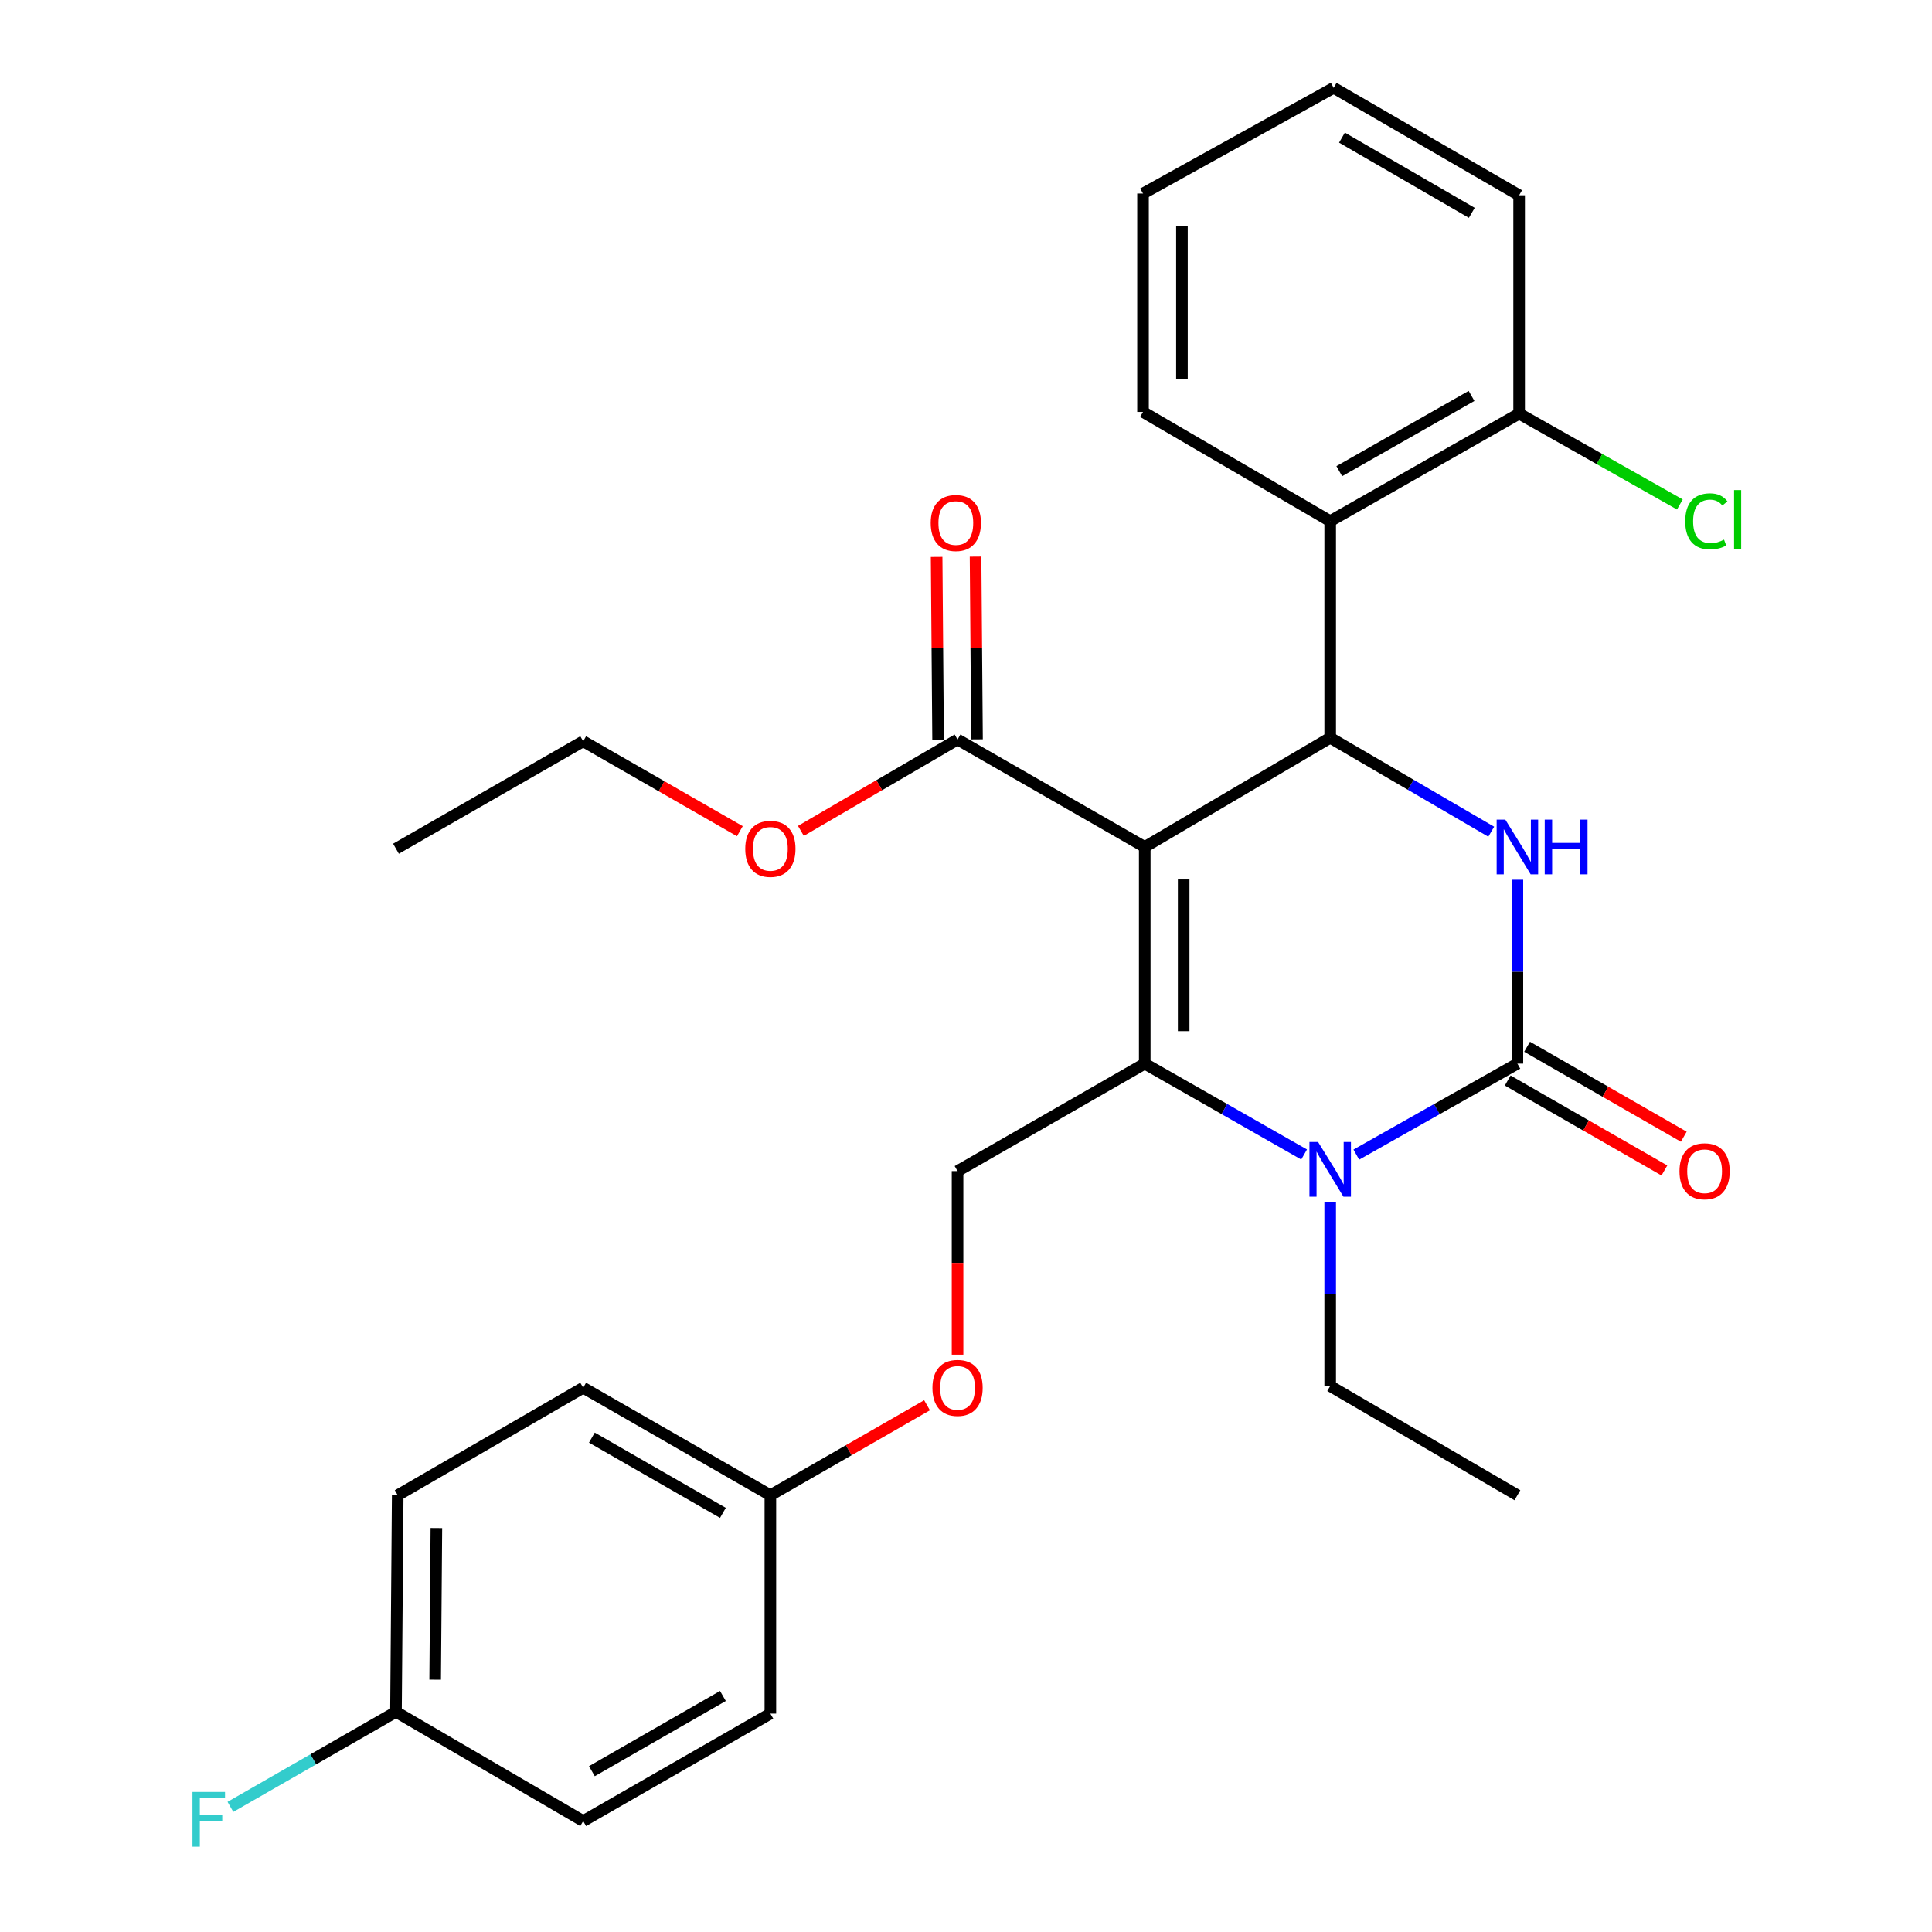 <?xml version='1.0' encoding='iso-8859-1'?>
<svg version='1.1' baseProfile='full'
              xmlns='http://www.w3.org/2000/svg'
                      xmlns:rdkit='http://www.rdkit.org/xml'
                      xmlns:xlink='http://www.w3.org/1999/xlink'
                  xml:space='preserve'
width='1000px' height='1000px' viewBox='0 0 1000 1000'>
<!-- END OF HEADER -->
<rect style='opacity:1.0;fill:#FFFFFF;stroke:none' width='1000' height='1000' x='0' y='0'> </rect>
<path class='bond-0' d='M 205.854,773.93 L 204.959,886.062' style='fill:none;fill-rule:evenodd;stroke:#000000;stroke-width:6px;stroke-linecap:butt;stroke-linejoin:miter;stroke-opacity:1' />
<path class='bond-0' d='M 225.869,790.91 L 225.242,869.403' style='fill:none;fill-rule:evenodd;stroke:#000000;stroke-width:6px;stroke-linecap:butt;stroke-linejoin:miter;stroke-opacity:1' />
<path class='bond-1' d='M 205.854,773.93 L 301.856,718.294' style='fill:none;fill-rule:evenodd;stroke:#000000;stroke-width:6px;stroke-linecap:butt;stroke-linejoin:miter;stroke-opacity:1' />
<path class='bond-2' d='M 495.628,606.162 L 495.628,653.666' style='fill:none;fill-rule:evenodd;stroke:#000000;stroke-width:6px;stroke-linecap:butt;stroke-linejoin:miter;stroke-opacity:1' />
<path class='bond-2' d='M 495.628,653.666 L 495.628,701.171' style='fill:none;fill-rule:evenodd;stroke:#FF0000;stroke-width:6px;stroke-linecap:butt;stroke-linejoin:miter;stroke-opacity:1' />
<path class='bond-3' d='M 495.628,606.162 L 592.514,550.538' style='fill:none;fill-rule:evenodd;stroke:#000000;stroke-width:6px;stroke-linecap:butt;stroke-linejoin:miter;stroke-opacity:1' />
<path class='bond-4' d='M 479.835,727.363 L 439.289,750.647' style='fill:none;fill-rule:evenodd;stroke:#FF0000;stroke-width:6px;stroke-linecap:butt;stroke-linejoin:miter;stroke-opacity:1' />
<path class='bond-4' d='M 439.289,750.647 L 398.742,773.93' style='fill:none;fill-rule:evenodd;stroke:#000000;stroke-width:6px;stroke-linecap:butt;stroke-linejoin:miter;stroke-opacity:1' />
<path class='bond-5' d='M 204.959,886.062 L 301.856,942.582' style='fill:none;fill-rule:evenodd;stroke:#000000;stroke-width:6px;stroke-linecap:butt;stroke-linejoin:miter;stroke-opacity:1' />
<path class='bond-6' d='M 204.959,886.062 L 162.117,910.651' style='fill:none;fill-rule:evenodd;stroke:#000000;stroke-width:6px;stroke-linecap:butt;stroke-linejoin:miter;stroke-opacity:1' />
<path class='bond-6' d='M 162.117,910.651 L 119.275,935.24' style='fill:none;fill-rule:evenodd;stroke:#33CCCC;stroke-width:6px;stroke-linecap:butt;stroke-linejoin:miter;stroke-opacity:1' />
<path class='bond-7' d='M 592.514,438.394 L 592.514,550.538' style='fill:none;fill-rule:evenodd;stroke:#000000;stroke-width:6px;stroke-linecap:butt;stroke-linejoin:miter;stroke-opacity:1' />
<path class='bond-7' d='M 612.664,455.216 L 612.664,533.716' style='fill:none;fill-rule:evenodd;stroke:#000000;stroke-width:6px;stroke-linecap:butt;stroke-linejoin:miter;stroke-opacity:1' />
<path class='bond-8' d='M 592.514,438.394 L 688.505,381.874' style='fill:none;fill-rule:evenodd;stroke:#000000;stroke-width:6px;stroke-linecap:butt;stroke-linejoin:miter;stroke-opacity:1' />
<path class='bond-9' d='M 592.514,438.394 L 495.628,382.77' style='fill:none;fill-rule:evenodd;stroke:#000000;stroke-width:6px;stroke-linecap:butt;stroke-linejoin:miter;stroke-opacity:1' />
<path class='bond-10' d='M 592.514,550.538 L 633.758,574.053' style='fill:none;fill-rule:evenodd;stroke:#000000;stroke-width:6px;stroke-linecap:butt;stroke-linejoin:miter;stroke-opacity:1' />
<path class='bond-10' d='M 633.758,574.053 L 675.002,597.568' style='fill:none;fill-rule:evenodd;stroke:#0000FF;stroke-width:6px;stroke-linecap:butt;stroke-linejoin:miter;stroke-opacity:1' />
<path class='bond-11' d='M 688.505,622.23 L 688.505,669.82' style='fill:none;fill-rule:evenodd;stroke:#0000FF;stroke-width:6px;stroke-linecap:butt;stroke-linejoin:miter;stroke-opacity:1' />
<path class='bond-11' d='M 688.505,669.82 L 688.505,717.41' style='fill:none;fill-rule:evenodd;stroke:#000000;stroke-width:6px;stroke-linecap:butt;stroke-linejoin:miter;stroke-opacity:1' />
<path class='bond-12' d='M 702.027,597.629 L 743.714,574.083' style='fill:none;fill-rule:evenodd;stroke:#0000FF;stroke-width:6px;stroke-linecap:butt;stroke-linejoin:miter;stroke-opacity:1' />
<path class='bond-12' d='M 743.714,574.083 L 785.402,550.538' style='fill:none;fill-rule:evenodd;stroke:#000000;stroke-width:6px;stroke-linecap:butt;stroke-linejoin:miter;stroke-opacity:1' />
<path class='bond-13' d='M 785.402,550.538 L 785.402,502.948' style='fill:none;fill-rule:evenodd;stroke:#000000;stroke-width:6px;stroke-linecap:butt;stroke-linejoin:miter;stroke-opacity:1' />
<path class='bond-13' d='M 785.402,502.948 L 785.402,455.358' style='fill:none;fill-rule:evenodd;stroke:#0000FF;stroke-width:6px;stroke-linecap:butt;stroke-linejoin:miter;stroke-opacity:1' />
<path class='bond-14' d='M 780.386,559.275 L 820.938,582.554' style='fill:none;fill-rule:evenodd;stroke:#000000;stroke-width:6px;stroke-linecap:butt;stroke-linejoin:miter;stroke-opacity:1' />
<path class='bond-14' d='M 820.938,582.554 L 861.49,605.833' style='fill:none;fill-rule:evenodd;stroke:#FF0000;stroke-width:6px;stroke-linecap:butt;stroke-linejoin:miter;stroke-opacity:1' />
<path class='bond-14' d='M 790.417,541.8 L 830.969,565.079' style='fill:none;fill-rule:evenodd;stroke:#000000;stroke-width:6px;stroke-linecap:butt;stroke-linejoin:miter;stroke-opacity:1' />
<path class='bond-14' d='M 830.969,565.079 L 871.521,588.358' style='fill:none;fill-rule:evenodd;stroke:#FF0000;stroke-width:6px;stroke-linecap:butt;stroke-linejoin:miter;stroke-opacity:1' />
<path class='bond-15' d='M 771.857,430.494 L 730.181,406.184' style='fill:none;fill-rule:evenodd;stroke:#0000FF;stroke-width:6px;stroke-linecap:butt;stroke-linejoin:miter;stroke-opacity:1' />
<path class='bond-15' d='M 730.181,406.184 L 688.505,381.874' style='fill:none;fill-rule:evenodd;stroke:#000000;stroke-width:6px;stroke-linecap:butt;stroke-linejoin:miter;stroke-opacity:1' />
<path class='bond-16' d='M 688.505,381.874 L 688.505,269.742' style='fill:none;fill-rule:evenodd;stroke:#000000;stroke-width:6px;stroke-linecap:butt;stroke-linejoin:miter;stroke-opacity:1' />
<path class='bond-17' d='M 505.703,382.69 L 505.325,335.4' style='fill:none;fill-rule:evenodd;stroke:#000000;stroke-width:6px;stroke-linecap:butt;stroke-linejoin:miter;stroke-opacity:1' />
<path class='bond-17' d='M 505.325,335.4 L 504.947,288.11' style='fill:none;fill-rule:evenodd;stroke:#FF0000;stroke-width:6px;stroke-linecap:butt;stroke-linejoin:miter;stroke-opacity:1' />
<path class='bond-17' d='M 485.554,382.85 L 485.176,335.56' style='fill:none;fill-rule:evenodd;stroke:#000000;stroke-width:6px;stroke-linecap:butt;stroke-linejoin:miter;stroke-opacity:1' />
<path class='bond-17' d='M 485.176,335.56 L 484.798,288.27' style='fill:none;fill-rule:evenodd;stroke:#FF0000;stroke-width:6px;stroke-linecap:butt;stroke-linejoin:miter;stroke-opacity:1' />
<path class='bond-18' d='M 495.628,382.77 L 455.087,406.42' style='fill:none;fill-rule:evenodd;stroke:#000000;stroke-width:6px;stroke-linecap:butt;stroke-linejoin:miter;stroke-opacity:1' />
<path class='bond-18' d='M 455.087,406.42 L 414.546,430.07' style='fill:none;fill-rule:evenodd;stroke:#FF0000;stroke-width:6px;stroke-linecap:butt;stroke-linejoin:miter;stroke-opacity:1' />
<path class='bond-19' d='M 688.505,717.41 L 785.402,773.93' style='fill:none;fill-rule:evenodd;stroke:#000000;stroke-width:6px;stroke-linecap:butt;stroke-linejoin:miter;stroke-opacity:1' />
<path class='bond-20' d='M 382.949,430.225 L 342.403,406.951' style='fill:none;fill-rule:evenodd;stroke:#FF0000;stroke-width:6px;stroke-linecap:butt;stroke-linejoin:miter;stroke-opacity:1' />
<path class='bond-20' d='M 342.403,406.951 L 301.856,383.677' style='fill:none;fill-rule:evenodd;stroke:#000000;stroke-width:6px;stroke-linecap:butt;stroke-linejoin:miter;stroke-opacity:1' />
<path class='bond-21' d='M 301.856,383.677 L 204.959,439.29' style='fill:none;fill-rule:evenodd;stroke:#000000;stroke-width:6px;stroke-linecap:butt;stroke-linejoin:miter;stroke-opacity:1' />
<path class='bond-22' d='M 688.505,269.742 L 786.297,214.107' style='fill:none;fill-rule:evenodd;stroke:#000000;stroke-width:6px;stroke-linecap:butt;stroke-linejoin:miter;stroke-opacity:1' />
<path class='bond-22' d='M 693.21,243.883 L 761.665,204.938' style='fill:none;fill-rule:evenodd;stroke:#000000;stroke-width:6px;stroke-linecap:butt;stroke-linejoin:miter;stroke-opacity:1' />
<path class='bond-23' d='M 688.505,269.742 L 591.619,213.222' style='fill:none;fill-rule:evenodd;stroke:#000000;stroke-width:6px;stroke-linecap:butt;stroke-linejoin:miter;stroke-opacity:1' />
<path class='bond-24' d='M 786.297,214.107 L 827.895,237.606' style='fill:none;fill-rule:evenodd;stroke:#000000;stroke-width:6px;stroke-linecap:butt;stroke-linejoin:miter;stroke-opacity:1' />
<path class='bond-24' d='M 827.895,237.606 L 869.492,261.106' style='fill:none;fill-rule:evenodd;stroke:#00CC00;stroke-width:6px;stroke-linecap:butt;stroke-linejoin:miter;stroke-opacity:1' />
<path class='bond-25' d='M 786.297,214.107 L 786.297,101.067' style='fill:none;fill-rule:evenodd;stroke:#000000;stroke-width:6px;stroke-linecap:butt;stroke-linejoin:miter;stroke-opacity:1' />
<path class='bond-26' d='M 591.619,213.222 L 591.619,100.172' style='fill:none;fill-rule:evenodd;stroke:#000000;stroke-width:6px;stroke-linecap:butt;stroke-linejoin:miter;stroke-opacity:1' />
<path class='bond-26' d='M 611.768,196.265 L 611.768,117.129' style='fill:none;fill-rule:evenodd;stroke:#000000;stroke-width:6px;stroke-linecap:butt;stroke-linejoin:miter;stroke-opacity:1' />
<path class='bond-27' d='M 786.297,101.067 L 690.307,45.455' style='fill:none;fill-rule:evenodd;stroke:#000000;stroke-width:6px;stroke-linecap:butt;stroke-linejoin:miter;stroke-opacity:1' />
<path class='bond-27' d='M 761.798,110.16 L 694.604,71.231' style='fill:none;fill-rule:evenodd;stroke:#000000;stroke-width:6px;stroke-linecap:butt;stroke-linejoin:miter;stroke-opacity:1' />
<path class='bond-28' d='M 591.619,100.172 L 690.307,45.455' style='fill:none;fill-rule:evenodd;stroke:#000000;stroke-width:6px;stroke-linecap:butt;stroke-linejoin:miter;stroke-opacity:1' />
<path class='bond-29' d='M 301.856,942.582 L 398.742,886.969' style='fill:none;fill-rule:evenodd;stroke:#000000;stroke-width:6px;stroke-linecap:butt;stroke-linejoin:miter;stroke-opacity:1' />
<path class='bond-29' d='M 306.358,916.765 L 374.178,877.836' style='fill:none;fill-rule:evenodd;stroke:#000000;stroke-width:6px;stroke-linecap:butt;stroke-linejoin:miter;stroke-opacity:1' />
<path class='bond-30' d='M 398.742,886.969 L 398.742,773.93' style='fill:none;fill-rule:evenodd;stroke:#000000;stroke-width:6px;stroke-linecap:butt;stroke-linejoin:miter;stroke-opacity:1' />
<path class='bond-31' d='M 398.742,773.93 L 301.856,718.294' style='fill:none;fill-rule:evenodd;stroke:#000000;stroke-width:6px;stroke-linecap:butt;stroke-linejoin:miter;stroke-opacity:1' />
<path class='bond-31' d='M 374.175,783.058 L 306.355,744.113' style='fill:none;fill-rule:evenodd;stroke:#000000;stroke-width:6px;stroke-linecap:butt;stroke-linejoin:miter;stroke-opacity:1' />
<path  class='atom-2' d='M 482.628 718.374
Q 482.628 711.574, 485.988 707.774
Q 489.348 703.974, 495.628 703.974
Q 501.908 703.974, 505.268 707.774
Q 508.628 711.574, 508.628 718.374
Q 508.628 725.254, 505.228 729.174
Q 501.828 733.054, 495.628 733.054
Q 489.388 733.054, 485.988 729.174
Q 482.628 725.294, 482.628 718.374
M 495.628 729.854
Q 499.948 729.854, 502.268 726.974
Q 504.628 724.054, 504.628 718.374
Q 504.628 712.814, 502.268 710.014
Q 499.948 707.174, 495.628 707.174
Q 491.308 707.174, 488.948 709.974
Q 486.628 712.774, 486.628 718.374
Q 486.628 724.094, 488.948 726.974
Q 491.308 729.854, 495.628 729.854
' fill='#FF0000'/>
<path  class='atom-6' d='M 682.245 591.106
L 691.525 606.106
Q 692.445 607.586, 693.925 610.266
Q 695.405 612.946, 695.485 613.106
L 695.485 591.106
L 699.245 591.106
L 699.245 619.426
L 695.365 619.426
L 685.405 603.026
Q 684.245 601.106, 683.005 598.906
Q 681.805 596.706, 681.445 596.026
L 681.445 619.426
L 677.765 619.426
L 677.765 591.106
L 682.245 591.106
' fill='#0000FF'/>
<path  class='atom-8' d='M 779.142 424.234
L 788.422 439.234
Q 789.342 440.714, 790.822 443.394
Q 792.302 446.074, 792.382 446.234
L 792.382 424.234
L 796.142 424.234
L 796.142 452.554
L 792.262 452.554
L 782.302 436.154
Q 781.142 434.234, 779.902 432.034
Q 778.702 429.834, 778.342 429.154
L 778.342 452.554
L 774.662 452.554
L 774.662 424.234
L 779.142 424.234
' fill='#0000FF'/>
<path  class='atom-8' d='M 799.542 424.234
L 803.382 424.234
L 803.382 436.274
L 817.862 436.274
L 817.862 424.234
L 821.702 424.234
L 821.702 452.554
L 817.862 452.554
L 817.862 439.474
L 803.382 439.474
L 803.382 452.554
L 799.542 452.554
L 799.542 424.234
' fill='#0000FF'/>
<path  class='atom-10' d='M 869.299 606.242
Q 869.299 599.442, 872.659 595.642
Q 876.019 591.842, 882.299 591.842
Q 888.579 591.842, 891.939 595.642
Q 895.299 599.442, 895.299 606.242
Q 895.299 613.122, 891.899 617.042
Q 888.499 620.922, 882.299 620.922
Q 876.059 620.922, 872.659 617.042
Q 869.299 613.162, 869.299 606.242
M 882.299 617.722
Q 886.619 617.722, 888.939 614.842
Q 891.299 611.922, 891.299 606.242
Q 891.299 600.682, 888.939 597.882
Q 886.619 595.042, 882.299 595.042
Q 877.979 595.042, 875.619 597.842
Q 873.299 600.642, 873.299 606.242
Q 873.299 611.962, 875.619 614.842
Q 877.979 617.722, 882.299 617.722
' fill='#FF0000'/>
<path  class='atom-13' d='M 481.733 270.706
Q 481.733 263.906, 485.093 260.106
Q 488.453 256.306, 494.733 256.306
Q 501.013 256.306, 504.373 260.106
Q 507.733 263.906, 507.733 270.706
Q 507.733 277.586, 504.333 281.506
Q 500.933 285.386, 494.733 285.386
Q 488.493 285.386, 485.093 281.506
Q 481.733 277.626, 481.733 270.706
M 494.733 282.186
Q 499.053 282.186, 501.373 279.306
Q 503.733 276.386, 503.733 270.706
Q 503.733 265.146, 501.373 262.346
Q 499.053 259.506, 494.733 259.506
Q 490.413 259.506, 488.053 262.306
Q 485.733 265.106, 485.733 270.706
Q 485.733 276.426, 488.053 279.306
Q 490.413 282.186, 494.733 282.186
' fill='#FF0000'/>
<path  class='atom-14' d='M 385.742 439.37
Q 385.742 432.57, 389.102 428.77
Q 392.462 424.97, 398.742 424.97
Q 405.022 424.97, 408.382 428.77
Q 411.742 432.57, 411.742 439.37
Q 411.742 446.25, 408.342 450.17
Q 404.942 454.05, 398.742 454.05
Q 392.502 454.05, 389.102 450.17
Q 385.742 446.29, 385.742 439.37
M 398.742 450.85
Q 403.062 450.85, 405.382 447.97
Q 407.742 445.05, 407.742 439.37
Q 407.742 433.81, 405.382 431.01
Q 403.062 428.17, 398.742 428.17
Q 394.422 428.17, 392.062 430.97
Q 389.742 433.77, 389.742 439.37
Q 389.742 445.09, 392.062 447.97
Q 394.422 450.85, 398.742 450.85
' fill='#FF0000'/>
<path  class='atom-19' d='M 872.274 269.826
Q 872.274 262.786, 875.554 259.106
Q 878.874 255.386, 885.154 255.386
Q 890.994 255.386, 894.114 259.506
L 891.474 261.666
Q 889.194 258.666, 885.154 258.666
Q 880.874 258.666, 878.594 261.546
Q 876.354 264.386, 876.354 269.826
Q 876.354 275.426, 878.674 278.306
Q 881.034 281.186, 885.594 281.186
Q 888.714 281.186, 892.354 279.306
L 893.474 282.306
Q 891.994 283.266, 889.754 283.826
Q 887.514 284.386, 885.034 284.386
Q 878.874 284.386, 875.554 280.626
Q 872.274 276.866, 872.274 269.826
' fill='#00CC00'/>
<path  class='atom-19' d='M 897.554 253.666
L 901.234 253.666
L 901.234 284.026
L 897.554 284.026
L 897.554 253.666
' fill='#00CC00'/>
<path  class='atom-29' d='M 99.642 927.515
L 116.482 927.515
L 116.482 930.755
L 103.442 930.755
L 103.442 939.355
L 115.042 939.355
L 115.042 942.635
L 103.442 942.635
L 103.442 955.835
L 99.642 955.835
L 99.642 927.515
' fill='#33CCCC'/>
</svg>
